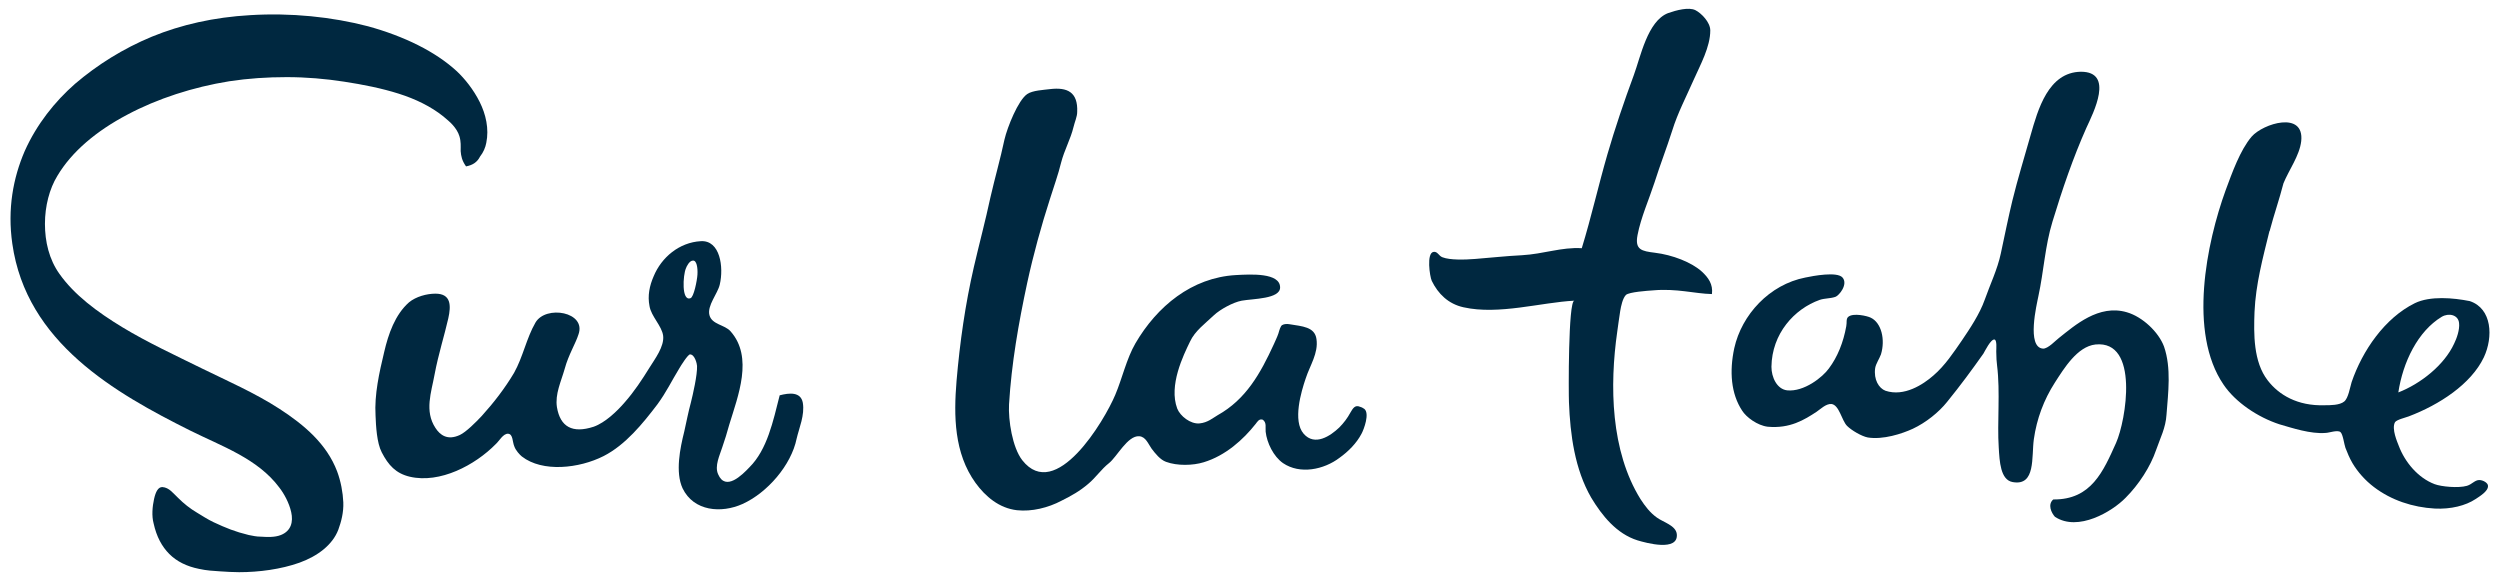 <svg xmlns="http://www.w3.org/2000/svg" width="142" height="33" viewBox="0 0 142 33" fill="none"><g id="Group"><path id="Vector" d="M97.238 16.703C96.252 16.68 95.243 16.375 93.905 16.492C93.553 16.516 92.544 16.586 92.356 16.75C92.168 16.938 92.075 17.384 92.028 17.666C91.957 18.088 91.91 18.511 91.863 18.816C91.417 21.914 91.488 25.623 93.178 28.346C93.436 28.744 93.718 29.12 94.117 29.402C94.469 29.66 95.196 29.848 95.243 30.341C95.337 31.35 93.483 30.834 93.013 30.693C91.816 30.317 90.995 29.284 90.385 28.275C89.446 26.655 89.187 24.684 89.117 22.853C89.094 22.36 89.07 17.102 89.422 17.079C87.544 17.173 85.127 17.901 83.132 17.455C82.263 17.267 81.677 16.68 81.324 15.952C81.207 15.694 81.019 14.38 81.418 14.309C81.653 14.262 81.723 14.544 81.935 14.614C82.357 14.779 83.202 14.755 83.789 14.708C84.704 14.638 85.502 14.544 86.441 14.497C87.685 14.427 88.695 14.028 89.845 14.098C90.385 12.338 90.784 10.554 91.3 8.77C91.722 7.315 92.262 5.719 92.802 4.263C93.178 3.254 93.577 1.189 94.75 0.743C95.22 0.578 95.924 0.391 96.299 0.578C96.628 0.743 97.144 1.259 97.144 1.728C97.144 2.667 96.581 3.677 96.206 4.522C95.783 5.484 95.29 6.423 94.985 7.409C94.656 8.441 94.304 9.333 93.976 10.366C93.671 11.305 93.201 12.361 93.013 13.347C92.849 14.192 93.248 14.262 93.999 14.356C94.985 14.474 96.088 14.896 96.675 15.436C97.027 15.765 97.309 16.14 97.238 16.703Z" fill="#002840"></path><path id="Vector_2" d="M77.498 23.229C77.803 23.487 77.475 24.379 77.334 24.637C77.052 25.177 76.583 25.646 76.09 25.999C75.198 26.679 73.837 26.961 72.874 26.304C72.335 25.928 71.959 25.154 71.889 24.52C71.865 24.285 71.959 24.003 71.724 23.839C71.513 23.769 71.419 23.956 71.325 24.074C70.621 24.966 69.612 25.881 68.368 26.257C67.758 26.445 66.866 26.468 66.232 26.233C65.903 26.116 65.622 25.764 65.41 25.482C65.223 25.224 65.082 24.802 64.706 24.778C64.049 24.731 63.439 25.952 62.993 26.304C62.547 26.656 62.242 27.125 61.819 27.477C61.326 27.9 60.857 28.158 60.294 28.44C59.542 28.839 58.604 29.073 57.759 28.98C56.749 28.862 55.975 28.205 55.411 27.43C54.191 25.74 54.167 23.628 54.332 21.633C54.52 19.45 54.825 17.291 55.318 15.155C55.623 13.84 55.975 12.526 56.256 11.211C56.515 10.085 56.82 9.028 57.054 7.925C57.219 7.221 57.829 5.695 58.345 5.343C58.651 5.132 59.284 5.109 59.636 5.062C60.622 4.944 61.232 5.226 61.185 6.353C61.185 6.634 61.045 6.916 60.974 7.221C60.81 7.902 60.458 8.512 60.27 9.24C60.106 9.92 59.848 10.624 59.636 11.305C59.144 12.831 58.697 14.45 58.345 16.07C57.852 18.37 57.453 20.647 57.313 22.971C57.266 23.863 57.5 25.412 58.064 26.139C59.965 28.557 62.735 23.886 63.345 22.431C63.744 21.492 63.979 20.389 64.495 19.497C65.716 17.408 67.687 15.765 70.199 15.624C71.044 15.577 72.71 15.483 72.71 16.328C72.71 16.985 71.184 16.962 70.527 17.079C70.034 17.173 69.307 17.572 68.955 17.901C68.462 18.37 67.875 18.793 67.593 19.403C67.218 20.177 66.373 21.891 66.866 23.205C67.03 23.628 67.617 24.097 68.133 24.05C68.603 24.003 68.884 23.745 69.166 23.581C70.762 22.689 71.584 21.234 72.358 19.544C72.428 19.38 72.546 19.145 72.616 18.933C72.663 18.769 72.734 18.511 72.828 18.464C72.945 18.394 73.109 18.394 73.25 18.417C73.954 18.535 74.682 18.558 74.776 19.262C74.893 20.06 74.4 20.764 74.165 21.492C73.907 22.243 73.414 23.91 74.048 24.637C74.682 25.365 75.574 24.755 76.067 24.285C76.325 24.027 76.536 23.745 76.7 23.44C76.841 23.205 76.959 22.971 77.264 23.111C77.358 23.135 77.428 23.182 77.498 23.229Z" fill="#002840"></path><path id="Vector_3" d="M116.626 28.369C118.785 28.392 119.466 26.772 120.194 25.153C120.757 23.885 121.531 19.308 119.02 19.567C117.987 19.684 117.236 20.928 116.72 21.726C116.086 22.712 115.687 23.791 115.523 24.942C115.382 25.951 115.64 27.617 114.326 27.383C113.621 27.265 113.575 26.209 113.528 25.411C113.434 24.003 113.621 22.266 113.434 20.764C113.41 20.599 113.387 20.271 113.387 19.966C113.387 19.801 113.434 19.332 113.293 19.285C113.082 19.238 112.73 19.966 112.659 20.083C111.978 21.045 111.392 21.843 110.594 22.829C110.124 23.416 109.397 24.003 108.645 24.355C108.035 24.637 106.956 24.989 106.087 24.848C105.735 24.777 105.172 24.449 104.913 24.191C104.608 23.885 104.468 22.993 104.022 22.947C103.716 22.923 103.388 23.252 103.177 23.392C102.496 23.838 101.674 24.355 100.407 24.238C99.82 24.167 99.186 23.698 98.952 23.322C98.318 22.36 98.224 21.092 98.506 19.778C98.928 17.877 100.501 16.163 102.543 15.764C102.989 15.67 104.35 15.412 104.655 15.764C104.984 16.14 104.468 16.797 104.233 16.867C103.951 16.961 103.646 16.938 103.364 17.032C101.909 17.548 100.642 18.956 100.618 20.834C100.618 21.421 100.923 22.102 101.51 22.172C102.472 22.266 103.529 21.421 103.881 20.928C104.374 20.271 104.702 19.449 104.867 18.534C104.913 18.323 104.843 18.111 104.984 17.994C105.266 17.759 106.064 17.947 106.251 18.041C106.862 18.323 107.096 19.285 106.838 20.13C106.744 20.388 106.556 20.646 106.51 20.904C106.416 21.562 106.721 22.055 107.096 22.195C108.153 22.547 109.232 21.843 109.819 21.327C110.476 20.764 110.969 20.012 111.439 19.332C111.885 18.675 112.448 17.83 112.73 17.032C113.035 16.163 113.457 15.295 113.645 14.403C113.856 13.417 114.091 12.267 114.302 11.398C114.607 10.154 114.983 8.934 115.335 7.69C115.757 6.211 116.344 4.099 118.198 4.075C120.1 4.075 118.903 6.399 118.504 7.267C117.753 8.957 117.142 10.741 116.579 12.595C116.156 13.98 116.086 15.412 115.781 16.82C115.687 17.29 115.1 19.731 116.039 19.801C116.321 19.825 116.79 19.308 116.954 19.191C117.846 18.487 119.208 17.266 120.804 17.736C121.696 17.994 122.611 18.862 122.916 19.684C123.339 20.904 123.151 22.313 123.057 23.557C123.01 24.308 122.705 24.871 122.47 25.552C122.142 26.514 121.485 27.523 120.733 28.275C119.982 29.049 118.034 30.223 116.72 29.354C116.509 29.12 116.297 28.65 116.626 28.369Z" fill="#002840"></path><path id="Vector_4" d="M139.394 19.52C139.534 19.239 139.722 18.723 139.675 18.347C139.628 17.878 139.088 17.76 138.689 17.995C137.328 18.816 136.483 20.577 136.225 22.29C137.492 21.797 138.83 20.741 139.394 19.52ZM128.925 13.089C128.925 13.113 128.925 13.113 128.902 13.136C128.526 14.662 128.127 16.141 128.057 17.713C128.01 18.957 127.986 20.553 128.808 21.61C129.441 22.431 130.498 23.065 132.023 23.018C132.375 23.018 132.892 23.018 133.15 22.807C133.385 22.619 133.479 22.009 133.573 21.703C134.183 19.92 135.45 18.065 137.164 17.22C138.032 16.798 139.347 16.915 140.285 17.103C141.553 17.526 141.623 19.145 141.083 20.295C140.356 21.821 138.549 22.994 136.812 23.652C136.624 23.722 136.131 23.839 136.037 23.98C135.826 24.356 136.178 25.13 136.248 25.318C136.6 26.257 137.351 27.149 138.29 27.501C138.666 27.642 139.628 27.736 140.121 27.595C140.426 27.501 140.567 27.266 140.825 27.266C141.037 27.266 141.318 27.43 141.318 27.595C141.342 27.9 140.825 28.205 140.614 28.346C140.051 28.721 139.206 28.933 138.29 28.886C137.046 28.815 135.826 28.416 134.84 27.665C134.347 27.29 133.925 26.82 133.619 26.304C133.455 26.022 133.338 25.741 133.22 25.435C133.15 25.248 133.08 24.661 132.939 24.544C132.774 24.403 132.282 24.59 132.094 24.59C131.249 24.661 130.193 24.309 129.465 24.098C128.244 23.698 126.977 22.854 126.296 21.844C124.278 18.887 125.334 13.793 126.414 10.812C126.789 9.803 127.235 8.536 127.892 7.761C128.55 7.01 130.897 6.282 130.709 8.019C130.615 8.841 130.005 9.662 129.7 10.414C129.465 11.329 129.16 12.197 128.925 13.089Z" fill="#002840"></path><path id="Vector_5" d="M38.958 15.248C38.794 15.623 38.7 17.125 39.216 16.938C39.404 16.891 39.592 15.952 39.615 15.6C39.639 15.201 39.568 14.778 39.357 14.802C39.169 14.802 39.005 15.107 38.958 15.248ZM44.286 22.454C44.826 22.313 45.483 22.242 45.6 22.876C45.718 23.58 45.389 24.308 45.248 24.918C44.943 26.42 43.582 27.993 42.173 28.627C40.976 29.166 39.404 29.049 38.77 27.735C38.348 26.819 38.629 25.458 38.864 24.519C39.005 23.885 39.099 23.392 39.239 22.876C39.357 22.407 39.615 21.28 39.592 20.787C39.592 20.693 39.474 20.13 39.193 20.13C39.075 20.13 38.676 20.764 38.582 20.928C38.136 21.655 37.855 22.266 37.338 22.97C36.517 24.05 35.531 25.27 34.287 25.904C32.902 26.608 30.813 26.843 29.64 25.927C29.522 25.834 29.288 25.575 29.217 25.364C29.1 25.106 29.147 24.66 28.865 24.637C28.583 24.613 28.349 25.059 28.161 25.223C26.987 26.42 24.992 27.477 23.279 27.078C22.481 26.89 22.058 26.42 21.683 25.693C21.401 25.153 21.354 24.191 21.331 23.604C21.26 22.407 21.542 21.163 21.823 19.989C22.058 18.98 22.434 17.877 23.232 17.172C23.631 16.844 24.241 16.68 24.734 16.68C25.626 16.68 25.626 17.36 25.462 18.088C25.25 19.027 24.898 20.13 24.687 21.256C24.499 22.289 24.1 23.346 24.734 24.308C24.992 24.707 25.415 25.035 26.119 24.707C26.471 24.543 27.034 23.979 27.363 23.627C28.044 22.876 28.677 22.055 29.194 21.186C29.71 20.271 29.898 19.215 30.414 18.323C31.001 17.313 33.325 17.712 32.855 19.003C32.691 19.52 32.292 20.153 32.081 20.928C31.869 21.679 31.517 22.383 31.635 23.134C31.822 24.237 32.503 24.637 33.724 24.237C34.381 24.003 35.062 23.346 35.484 22.853C36.024 22.242 36.47 21.562 36.892 20.881C37.197 20.388 37.737 19.684 37.667 19.074C37.596 18.51 36.986 17.971 36.892 17.384C36.775 16.797 36.892 16.234 37.127 15.694C37.573 14.614 38.582 13.769 39.803 13.699C40.906 13.628 41.117 15.177 40.883 16.163C40.765 16.68 40.155 17.36 40.296 17.9C40.437 18.44 41.164 18.44 41.493 18.816C42.807 20.294 41.915 22.5 41.422 24.12C41.282 24.613 41.188 24.942 41.023 25.411C40.883 25.857 40.577 26.467 40.789 26.937C41.211 27.922 42.15 26.984 42.572 26.538C43.582 25.528 43.91 23.932 44.286 22.454Z" fill="#002840"></path><path id="Vector_6" d="M26.471 9.451C26.236 9.122 26.189 8.864 26.166 8.583C26.166 8.301 26.189 8.043 26.095 7.738C26.025 7.503 25.884 7.292 25.72 7.104C25.555 6.916 25.368 6.775 25.18 6.611C24.476 6.048 23.607 5.625 22.645 5.32C21.683 5.015 20.626 4.804 19.547 4.639C18.49 4.475 17.387 4.381 16.284 4.381C15.181 4.381 14.101 4.452 13.021 4.616C10.979 4.944 8.937 5.602 7.224 6.517C5.487 7.432 4.079 8.606 3.257 9.991C2.811 10.719 2.553 11.704 2.553 12.714C2.553 13.723 2.788 14.732 3.375 15.554C4.22 16.751 5.511 17.713 6.942 18.582C8.374 19.45 9.994 20.201 11.519 20.952C12.857 21.609 14.477 22.314 15.885 23.229C17.293 24.144 18.561 25.224 19.148 26.773C19.359 27.337 19.476 27.97 19.5 28.534C19.523 29.097 19.382 29.637 19.218 30.083C18.889 30.951 18.044 31.585 17.012 31.96C15.956 32.336 14.711 32.5 13.585 32.5C13.233 32.5 12.881 32.477 12.505 32.453C12.13 32.43 11.73 32.407 11.308 32.313C10.604 32.172 10.041 31.89 9.618 31.468C9.196 31.045 8.89 30.482 8.726 29.731C8.609 29.308 8.656 28.768 8.75 28.346C8.844 27.923 8.984 27.665 9.219 27.665C9.618 27.689 9.853 28.041 10.111 28.275C10.44 28.604 10.792 28.886 11.191 29.12C11.425 29.261 11.824 29.519 12.13 29.66C12.834 29.989 13.35 30.2 14.125 30.388C14.359 30.435 14.571 30.482 14.805 30.482C15.181 30.505 15.603 30.529 15.956 30.388C16.542 30.153 16.66 29.637 16.542 29.097C16.425 28.557 16.12 28.017 15.862 27.689C15.251 26.867 14.43 26.28 13.538 25.787C12.646 25.294 11.684 24.895 10.792 24.45C8.679 23.393 6.356 22.149 4.454 20.459C2.553 18.769 1.098 16.657 0.699 13.84C0.417 11.869 0.746 10.108 1.403 8.583C2.084 7.057 3.116 5.766 4.267 4.757C5.534 3.677 6.989 2.762 8.632 2.081C10.299 1.4 12.153 0.978 14.219 0.86C16.519 0.72 18.843 0.954 20.908 1.494C22.95 2.057 24.734 2.926 25.954 4.053C26.4 4.475 26.893 5.085 27.245 5.789C27.598 6.494 27.785 7.315 27.621 8.113C27.574 8.371 27.457 8.653 27.269 8.888C27.105 9.216 26.846 9.381 26.471 9.451Z" fill="#002840"></path></g></svg>